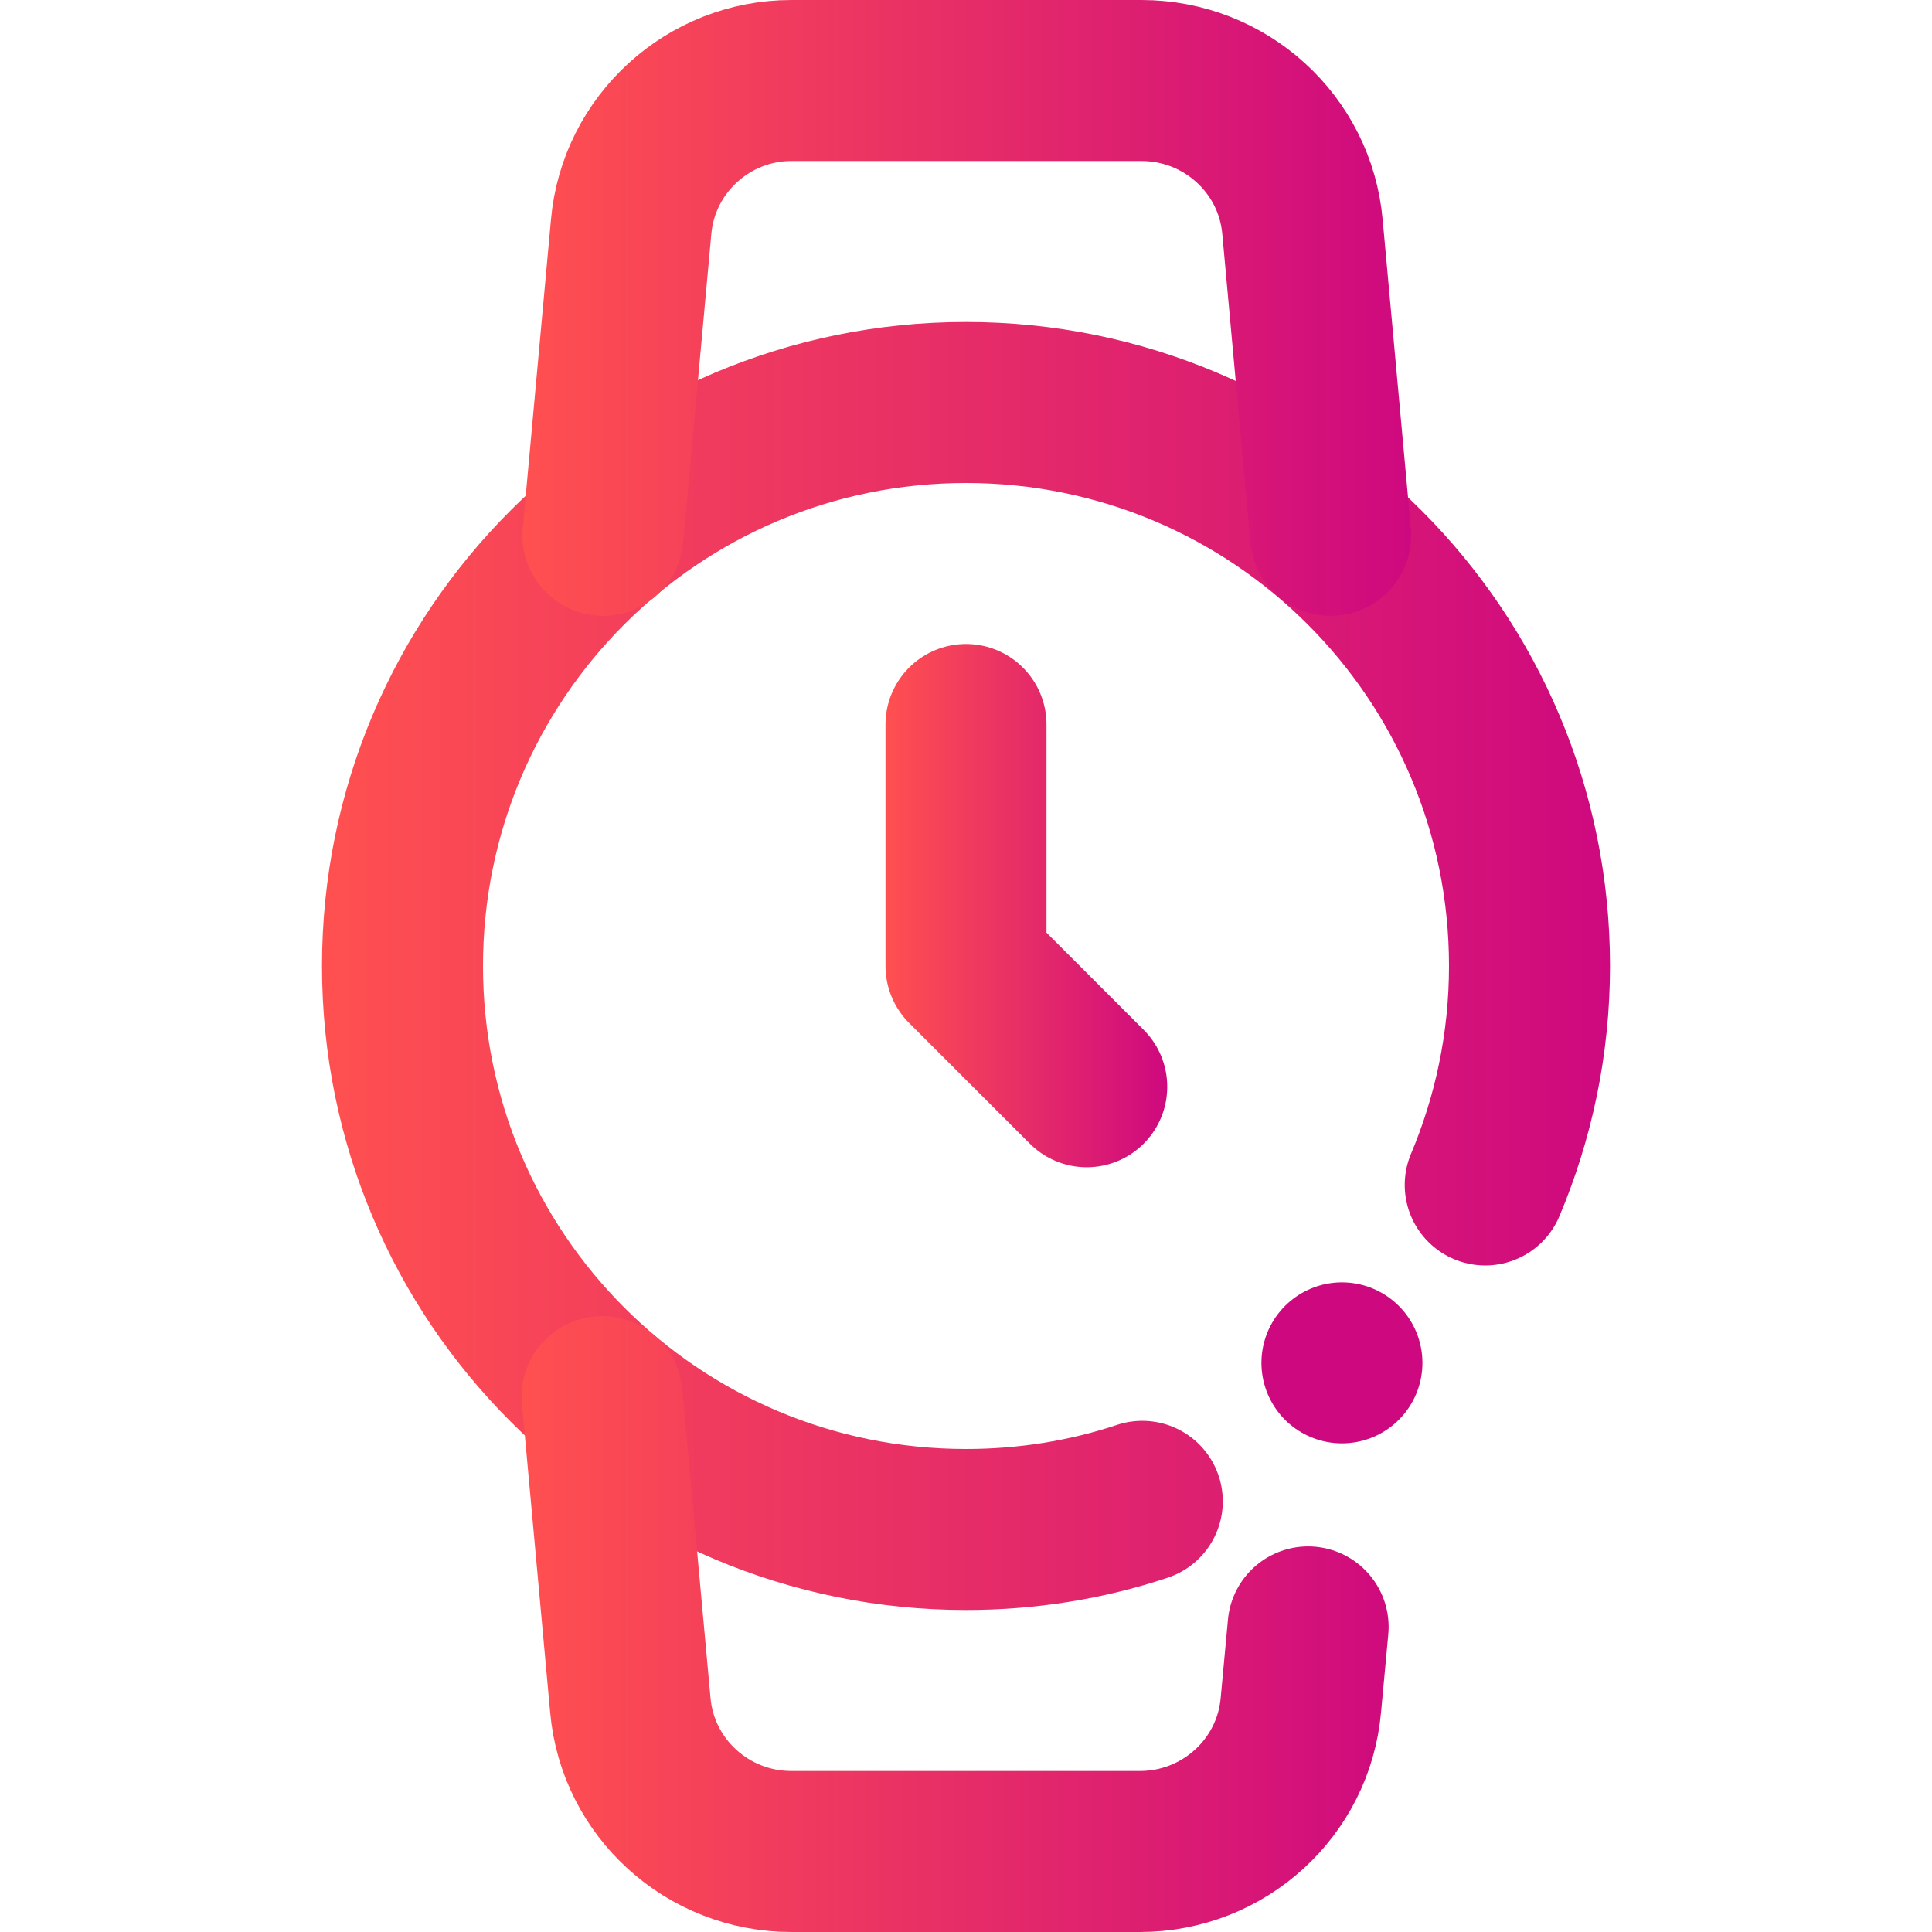 <?xml version="1.0" encoding="UTF-8"?> <svg xmlns="http://www.w3.org/2000/svg" xmlns:xlink="http://www.w3.org/1999/xlink" id="Layer_1" viewBox="0 0 24 24"><defs><style>.cls-1{stroke:url(#linear-gradient);}.cls-1,.cls-2,.cls-3,.cls-4{fill:none;stroke-linecap:round;stroke-linejoin:round;stroke-width:2px;}.cls-2{stroke:url(#linear-gradient-3);}.cls-3{stroke:url(#linear-gradient-4);}.cls-4{stroke:url(#linear-gradient-2);}</style><linearGradient id="linear-gradient" x1="4" y1="12" x2="20" y2="12" gradientUnits="userSpaceOnUse"><stop offset="0" stop-color="#ff5050"></stop><stop offset="1" stop-color="#ce097f"></stop></linearGradient><linearGradient id="linear-gradient-2" x1="11" y1="11.25" x2="14.5" y2="11.25" xlink:href="#linear-gradient"></linearGradient><linearGradient id="linear-gradient-3" x1="6.48" y1="12" x2="17.53" y2="12" xlink:href="#linear-gradient"></linearGradient><linearGradient id="linear-gradient-4" x1="15.67" y1="16.93" x2="17.67" y2="16.93" gradientUnits="userSpaceOnUse"><stop offset="0" stop-color="#ce097f"></stop><stop offset="1" stop-color="#ce097f"></stop></linearGradient></defs><path class="cls-1" d="m14.19,18.65c-.69.23-1.43.35-2.19.35-3.87,0-7-3.13-7-7s3.13-7,7-7,7,3.13,7,7c0,.97-.2,1.89-.55,2.72"></path><polyline class="cls-4" points="12 9 12 12 13.5 13.5"></polyline><path class="cls-2" d="m16.25,20.21l-.09.97c-.09,1.03-.96,1.82-2,1.82h-4.33c-1.04,0-1.91-.79-2-1.82l-.35-3.83m.01-10.7l.35-3.83c.09-1.03.96-1.82,1.99-1.82h4.35c1.04,0,1.91.79,2,1.82l.35,3.83"></path><line class="cls-3" x1="16.67" y1="16.93" x2="16.67" y2="16.93"></line></svg> 